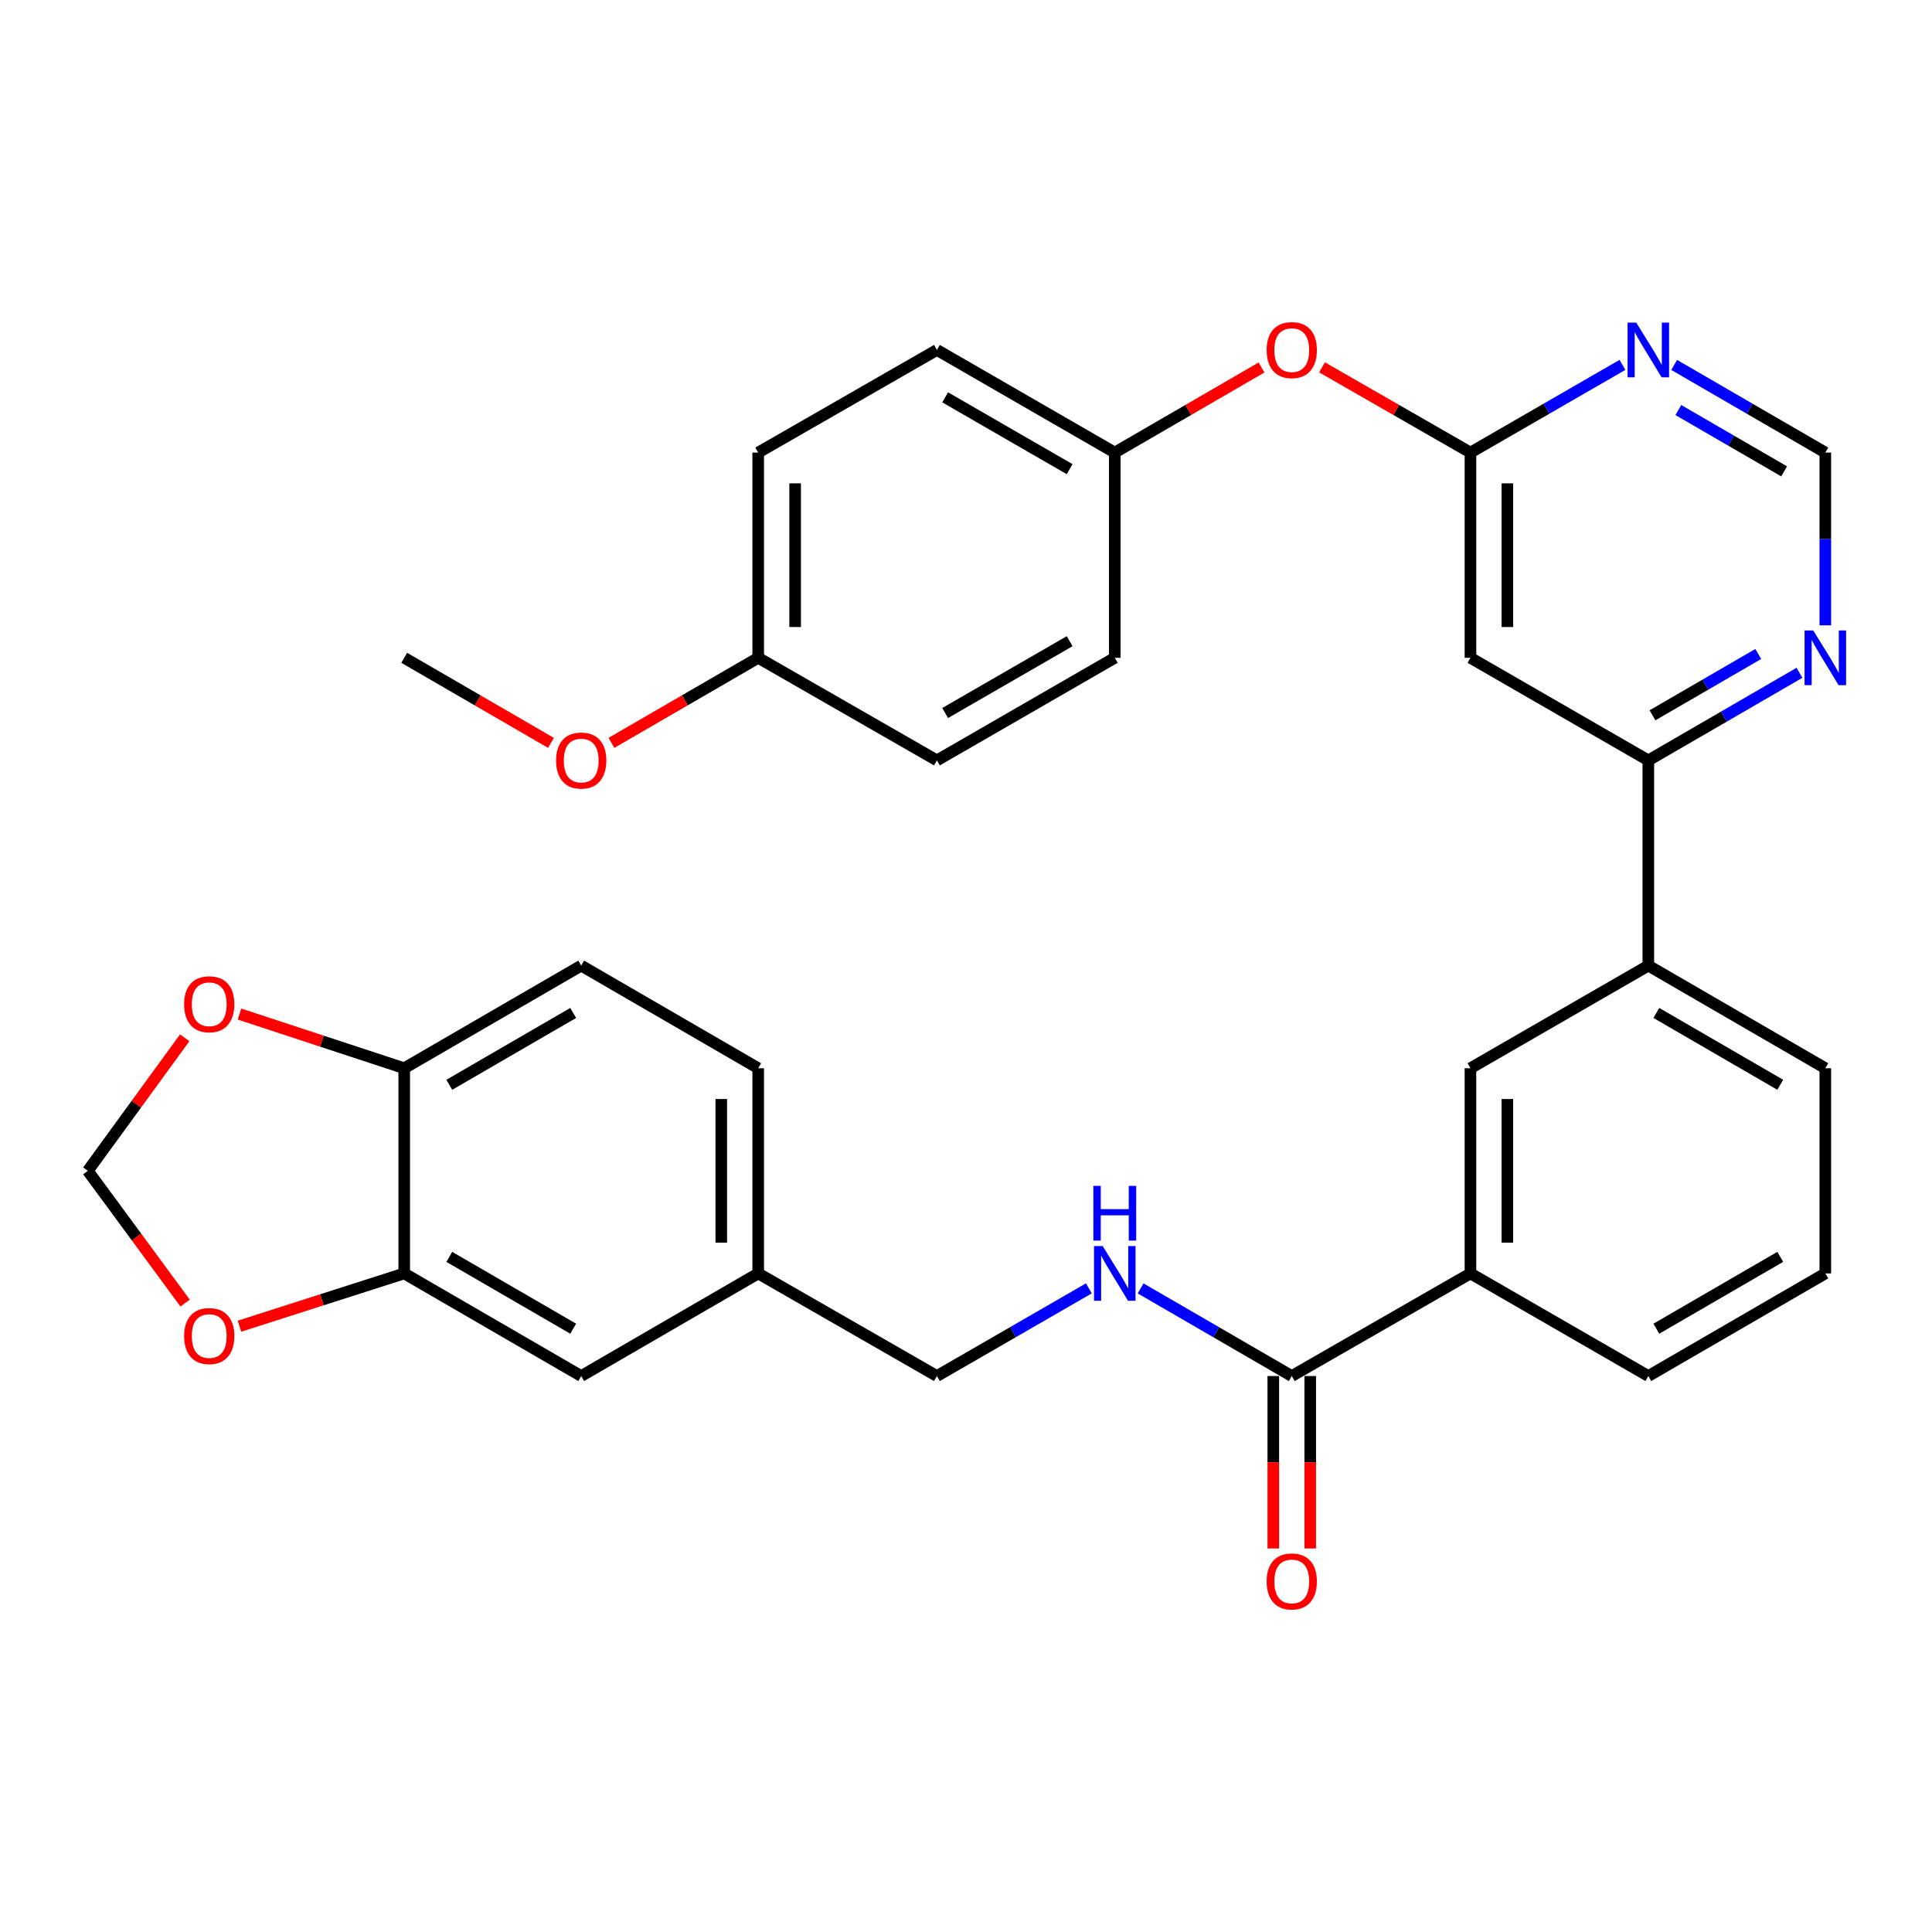 <?xml version='1.0' encoding='iso-8859-1'?>
<svg version='1.1' baseProfile='full'
              xmlns='http://www.w3.org/2000/svg'
                      xmlns:rdkit='http://www.rdkit.org/xml'
                      xmlns:xlink='http://www.w3.org/1999/xlink'
                  xml:space='preserve'
width='1000px' height='1000px' viewBox='0 0 1000 1000'>
<!-- END OF HEADER -->
<rect style='opacity:1.0;fill:#FFFFFF;stroke:none' width='1000' height='1000' x='0' y='0'> </rect>
<path class='bond-0' d='M 761.105,340.482 L 761.105,234.249' style='fill:none;fill-rule:evenodd;stroke:#000000;stroke-width:6px;stroke-linecap:butt;stroke-linejoin:miter;stroke-opacity:1' />
<path class='bond-0' d='M 780.219,324.547 L 780.219,250.184' style='fill:none;fill-rule:evenodd;stroke:#000000;stroke-width:6px;stroke-linecap:butt;stroke-linejoin:miter;stroke-opacity:1' />
<path class='bond-2' d='M 761.105,340.482 L 853.172,393.578' style='fill:none;fill-rule:evenodd;stroke:#000000;stroke-width:6px;stroke-linecap:butt;stroke-linejoin:miter;stroke-opacity:1' />
<path class='bond-3' d='M 761.105,234.249 L 800.44,211.556' style='fill:none;fill-rule:evenodd;stroke:#000000;stroke-width:6px;stroke-linecap:butt;stroke-linejoin:miter;stroke-opacity:1' />
<path class='bond-3' d='M 800.44,211.556 L 839.775,188.862' style='fill:none;fill-rule:evenodd;stroke:#0000FF;stroke-width:6px;stroke-linecap:butt;stroke-linejoin:miter;stroke-opacity:1' />
<path class='bond-15' d='M 761.105,234.249 L 722.692,212.189' style='fill:none;fill-rule:evenodd;stroke:#000000;stroke-width:6px;stroke-linecap:butt;stroke-linejoin:miter;stroke-opacity:1' />
<path class='bond-15' d='M 722.692,212.189 L 684.279,190.13' style='fill:none;fill-rule:evenodd;stroke:#FF0000;stroke-width:6px;stroke-linecap:butt;stroke-linejoin:miter;stroke-opacity:1' />
<path class='bond-1' d='M 668.613,712.234 L 761.105,659.118' style='fill:none;fill-rule:evenodd;stroke:#000000;stroke-width:6px;stroke-linecap:butt;stroke-linejoin:miter;stroke-opacity:1' />
<path class='bond-6' d='M 668.613,712.234 L 629.501,689.557' style='fill:none;fill-rule:evenodd;stroke:#000000;stroke-width:6px;stroke-linecap:butt;stroke-linejoin:miter;stroke-opacity:1' />
<path class='bond-6' d='M 629.501,689.557 L 590.39,666.88' style='fill:none;fill-rule:evenodd;stroke:#0000FF;stroke-width:6px;stroke-linecap:butt;stroke-linejoin:miter;stroke-opacity:1' />
<path class='bond-17' d='M 659.056,712.234 L 659.056,756.863' style='fill:none;fill-rule:evenodd;stroke:#000000;stroke-width:6px;stroke-linecap:butt;stroke-linejoin:miter;stroke-opacity:1' />
<path class='bond-17' d='M 659.056,756.863 L 659.056,801.492' style='fill:none;fill-rule:evenodd;stroke:#FF0000;stroke-width:6px;stroke-linecap:butt;stroke-linejoin:miter;stroke-opacity:1' />
<path class='bond-17' d='M 678.17,712.234 L 678.17,756.863' style='fill:none;fill-rule:evenodd;stroke:#000000;stroke-width:6px;stroke-linecap:butt;stroke-linejoin:miter;stroke-opacity:1' />
<path class='bond-17' d='M 678.17,756.863 L 678.17,801.492' style='fill:none;fill-rule:evenodd;stroke:#FF0000;stroke-width:6px;stroke-linecap:butt;stroke-linejoin:miter;stroke-opacity:1' />
<path class='bond-7' d='M 853.172,393.578 L 853.172,499.8' style='fill:none;fill-rule:evenodd;stroke:#000000;stroke-width:6px;stroke-linecap:butt;stroke-linejoin:miter;stroke-opacity:1' />
<path class='bond-9' d='M 853.172,393.578 L 892.284,370.909' style='fill:none;fill-rule:evenodd;stroke:#000000;stroke-width:6px;stroke-linecap:butt;stroke-linejoin:miter;stroke-opacity:1' />
<path class='bond-9' d='M 892.284,370.909 L 931.396,348.241' style='fill:none;fill-rule:evenodd;stroke:#0000FF;stroke-width:6px;stroke-linecap:butt;stroke-linejoin:miter;stroke-opacity:1' />
<path class='bond-9' d='M 855.321,370.24 L 882.699,354.372' style='fill:none;fill-rule:evenodd;stroke:#000000;stroke-width:6px;stroke-linecap:butt;stroke-linejoin:miter;stroke-opacity:1' />
<path class='bond-9' d='M 882.699,354.372 L 910.078,338.504' style='fill:none;fill-rule:evenodd;stroke:#0000FF;stroke-width:6px;stroke-linecap:butt;stroke-linejoin:miter;stroke-opacity:1' />
<path class='bond-33' d='M 866.56,188.895 L 905.671,211.572' style='fill:none;fill-rule:evenodd;stroke:#0000FF;stroke-width:6px;stroke-linecap:butt;stroke-linejoin:miter;stroke-opacity:1' />
<path class='bond-33' d='M 905.671,211.572 L 944.783,234.249' style='fill:none;fill-rule:evenodd;stroke:#000000;stroke-width:6px;stroke-linecap:butt;stroke-linejoin:miter;stroke-opacity:1' />
<path class='bond-33' d='M 868.706,212.234 L 896.084,228.108' style='fill:none;fill-rule:evenodd;stroke:#0000FF;stroke-width:6px;stroke-linecap:butt;stroke-linejoin:miter;stroke-opacity:1' />
<path class='bond-33' d='M 896.084,228.108 L 923.462,243.982' style='fill:none;fill-rule:evenodd;stroke:#000000;stroke-width:6px;stroke-linecap:butt;stroke-linejoin:miter;stroke-opacity:1' />
<path class='bond-4' d='M 209.222,659.118 L 300.832,712.234' style='fill:none;fill-rule:evenodd;stroke:#000000;stroke-width:6px;stroke-linecap:butt;stroke-linejoin:miter;stroke-opacity:1' />
<path class='bond-4' d='M 232.551,650.549 L 296.678,687.731' style='fill:none;fill-rule:evenodd;stroke:#000000;stroke-width:6px;stroke-linecap:butt;stroke-linejoin:miter;stroke-opacity:1' />
<path class='bond-12' d='M 209.222,659.118 L 166.585,672.778' style='fill:none;fill-rule:evenodd;stroke:#000000;stroke-width:6px;stroke-linecap:butt;stroke-linejoin:miter;stroke-opacity:1' />
<path class='bond-12' d='M 166.585,672.778 L 123.948,686.439' style='fill:none;fill-rule:evenodd;stroke:#FF0000;stroke-width:6px;stroke-linecap:butt;stroke-linejoin:miter;stroke-opacity:1' />
<path class='bond-36' d='M 209.222,659.118 L 209.222,552.917' style='fill:none;fill-rule:evenodd;stroke:#000000;stroke-width:6px;stroke-linecap:butt;stroke-linejoin:miter;stroke-opacity:1' />
<path class='bond-5' d='M 761.105,659.118 L 761.105,552.917' style='fill:none;fill-rule:evenodd;stroke:#000000;stroke-width:6px;stroke-linecap:butt;stroke-linejoin:miter;stroke-opacity:1' />
<path class='bond-5' d='M 780.219,643.188 L 780.219,568.847' style='fill:none;fill-rule:evenodd;stroke:#000000;stroke-width:6px;stroke-linecap:butt;stroke-linejoin:miter;stroke-opacity:1' />
<path class='bond-34' d='M 761.105,659.118 L 853.172,712.234' style='fill:none;fill-rule:evenodd;stroke:#000000;stroke-width:6px;stroke-linecap:butt;stroke-linejoin:miter;stroke-opacity:1' />
<path class='bond-20' d='M 563.605,666.848 L 524.275,689.541' style='fill:none;fill-rule:evenodd;stroke:#0000FF;stroke-width:6px;stroke-linecap:butt;stroke-linejoin:miter;stroke-opacity:1' />
<path class='bond-20' d='M 524.275,689.541 L 484.946,712.234' style='fill:none;fill-rule:evenodd;stroke:#000000;stroke-width:6px;stroke-linecap:butt;stroke-linejoin:miter;stroke-opacity:1' />
<path class='bond-8' d='M 853.172,499.8 L 761.105,552.917' style='fill:none;fill-rule:evenodd;stroke:#000000;stroke-width:6px;stroke-linecap:butt;stroke-linejoin:miter;stroke-opacity:1' />
<path class='bond-30' d='M 853.172,499.8 L 944.783,552.917' style='fill:none;fill-rule:evenodd;stroke:#000000;stroke-width:6px;stroke-linecap:butt;stroke-linejoin:miter;stroke-opacity:1' />
<path class='bond-30' d='M 857.326,524.303 L 921.454,561.485' style='fill:none;fill-rule:evenodd;stroke:#000000;stroke-width:6px;stroke-linecap:butt;stroke-linejoin:miter;stroke-opacity:1' />
<path class='bond-11' d='M 944.783,323.666 L 944.783,278.958' style='fill:none;fill-rule:evenodd;stroke:#0000FF;stroke-width:6px;stroke-linecap:butt;stroke-linejoin:miter;stroke-opacity:1' />
<path class='bond-11' d='M 944.783,278.958 L 944.783,234.249' style='fill:none;fill-rule:evenodd;stroke:#000000;stroke-width:6px;stroke-linecap:butt;stroke-linejoin:miter;stroke-opacity:1' />
<path class='bond-10' d='M 209.222,552.917 L 300.832,499.8' style='fill:none;fill-rule:evenodd;stroke:#000000;stroke-width:6px;stroke-linecap:butt;stroke-linejoin:miter;stroke-opacity:1' />
<path class='bond-10' d='M 232.551,561.485 L 296.678,524.303' style='fill:none;fill-rule:evenodd;stroke:#000000;stroke-width:6px;stroke-linecap:butt;stroke-linejoin:miter;stroke-opacity:1' />
<path class='bond-13' d='M 209.222,552.917 L 166.588,538.894' style='fill:none;fill-rule:evenodd;stroke:#000000;stroke-width:6px;stroke-linecap:butt;stroke-linejoin:miter;stroke-opacity:1' />
<path class='bond-13' d='M 166.588,538.894 L 123.954,524.871' style='fill:none;fill-rule:evenodd;stroke:#FF0000;stroke-width:6px;stroke-linecap:butt;stroke-linejoin:miter;stroke-opacity:1' />
<path class='bond-14' d='M 95.814,674.481 L 70.634,640.252' style='fill:none;fill-rule:evenodd;stroke:#FF0000;stroke-width:6px;stroke-linecap:butt;stroke-linejoin:miter;stroke-opacity:1' />
<path class='bond-14' d='M 70.634,640.252 L 45.455,606.023' style='fill:none;fill-rule:evenodd;stroke:#000000;stroke-width:6px;stroke-linecap:butt;stroke-linejoin:miter;stroke-opacity:1' />
<path class='bond-37' d='M 95.607,537.15 L 70.531,571.586' style='fill:none;fill-rule:evenodd;stroke:#FF0000;stroke-width:6px;stroke-linecap:butt;stroke-linejoin:miter;stroke-opacity:1' />
<path class='bond-37' d='M 70.531,571.586 L 45.455,606.023' style='fill:none;fill-rule:evenodd;stroke:#000000;stroke-width:6px;stroke-linecap:butt;stroke-linejoin:miter;stroke-opacity:1' />
<path class='bond-21' d='M 652.966,190.205 L 614.984,212.227' style='fill:none;fill-rule:evenodd;stroke:#FF0000;stroke-width:6px;stroke-linecap:butt;stroke-linejoin:miter;stroke-opacity:1' />
<path class='bond-21' d='M 614.984,212.227 L 577.002,234.249' style='fill:none;fill-rule:evenodd;stroke:#000000;stroke-width:6px;stroke-linecap:butt;stroke-linejoin:miter;stroke-opacity:1' />
<path class='bond-16' d='M 300.832,712.234 L 392.443,659.118' style='fill:none;fill-rule:evenodd;stroke:#000000;stroke-width:6px;stroke-linecap:butt;stroke-linejoin:miter;stroke-opacity:1' />
<path class='bond-18' d='M 300.832,499.8 L 392.443,552.917' style='fill:none;fill-rule:evenodd;stroke:#000000;stroke-width:6px;stroke-linecap:butt;stroke-linejoin:miter;stroke-opacity:1' />
<path class='bond-19' d='M 392.443,659.118 L 484.946,712.234' style='fill:none;fill-rule:evenodd;stroke:#000000;stroke-width:6px;stroke-linecap:butt;stroke-linejoin:miter;stroke-opacity:1' />
<path class='bond-23' d='M 392.443,659.118 L 392.443,552.917' style='fill:none;fill-rule:evenodd;stroke:#000000;stroke-width:6px;stroke-linecap:butt;stroke-linejoin:miter;stroke-opacity:1' />
<path class='bond-23' d='M 373.329,643.188 L 373.329,568.847' style='fill:none;fill-rule:evenodd;stroke:#000000;stroke-width:6px;stroke-linecap:butt;stroke-linejoin:miter;stroke-opacity:1' />
<path class='bond-24' d='M 577.002,234.249 L 577.002,340.482' style='fill:none;fill-rule:evenodd;stroke:#000000;stroke-width:6px;stroke-linecap:butt;stroke-linejoin:miter;stroke-opacity:1' />
<path class='bond-25' d='M 577.002,234.249 L 484.946,181.133' style='fill:none;fill-rule:evenodd;stroke:#000000;stroke-width:6px;stroke-linecap:butt;stroke-linejoin:miter;stroke-opacity:1' />
<path class='bond-25' d='M 553.641,242.838 L 489.201,205.656' style='fill:none;fill-rule:evenodd;stroke:#000000;stroke-width:6px;stroke-linecap:butt;stroke-linejoin:miter;stroke-opacity:1' />
<path class='bond-22' d='M 392.443,340.482 L 392.443,234.249' style='fill:none;fill-rule:evenodd;stroke:#000000;stroke-width:6px;stroke-linecap:butt;stroke-linejoin:miter;stroke-opacity:1' />
<path class='bond-22' d='M 411.557,324.547 L 411.557,250.184' style='fill:none;fill-rule:evenodd;stroke:#000000;stroke-width:6px;stroke-linecap:butt;stroke-linejoin:miter;stroke-opacity:1' />
<path class='bond-28' d='M 392.443,340.482 L 354.461,362.496' style='fill:none;fill-rule:evenodd;stroke:#000000;stroke-width:6px;stroke-linecap:butt;stroke-linejoin:miter;stroke-opacity:1' />
<path class='bond-28' d='M 354.461,362.496 L 316.479,384.509' style='fill:none;fill-rule:evenodd;stroke:#FF0000;stroke-width:6px;stroke-linecap:butt;stroke-linejoin:miter;stroke-opacity:1' />
<path class='bond-35' d='M 392.443,340.482 L 484.946,393.578' style='fill:none;fill-rule:evenodd;stroke:#000000;stroke-width:6px;stroke-linecap:butt;stroke-linejoin:miter;stroke-opacity:1' />
<path class='bond-27' d='M 577.002,340.482 L 484.946,393.578' style='fill:none;fill-rule:evenodd;stroke:#000000;stroke-width:6px;stroke-linecap:butt;stroke-linejoin:miter;stroke-opacity:1' />
<path class='bond-27' d='M 553.644,331.889 L 489.204,369.056' style='fill:none;fill-rule:evenodd;stroke:#000000;stroke-width:6px;stroke-linecap:butt;stroke-linejoin:miter;stroke-opacity:1' />
<path class='bond-26' d='M 484.946,181.133 L 392.443,234.249' style='fill:none;fill-rule:evenodd;stroke:#000000;stroke-width:6px;stroke-linecap:butt;stroke-linejoin:miter;stroke-opacity:1' />
<path class='bond-32' d='M 285.185,384.509 L 247.203,362.496' style='fill:none;fill-rule:evenodd;stroke:#FF0000;stroke-width:6px;stroke-linecap:butt;stroke-linejoin:miter;stroke-opacity:1' />
<path class='bond-32' d='M 247.203,362.496 L 209.222,340.482' style='fill:none;fill-rule:evenodd;stroke:#000000;stroke-width:6px;stroke-linecap:butt;stroke-linejoin:miter;stroke-opacity:1' />
<path class='bond-29' d='M 853.172,712.234 L 944.783,659.118' style='fill:none;fill-rule:evenodd;stroke:#000000;stroke-width:6px;stroke-linecap:butt;stroke-linejoin:miter;stroke-opacity:1' />
<path class='bond-29' d='M 857.326,687.731 L 921.454,650.549' style='fill:none;fill-rule:evenodd;stroke:#000000;stroke-width:6px;stroke-linecap:butt;stroke-linejoin:miter;stroke-opacity:1' />
<path class='bond-31' d='M 944.783,552.917 L 944.783,659.118' style='fill:none;fill-rule:evenodd;stroke:#000000;stroke-width:6px;stroke-linecap:butt;stroke-linejoin:miter;stroke-opacity:1' />
<path  class='atom-4' d='M 846.912 166.973
L 856.192 181.973
Q 857.112 183.453, 858.592 186.133
Q 860.072 188.813, 860.152 188.973
L 860.152 166.973
L 863.912 166.973
L 863.912 195.293
L 860.032 195.293
L 850.072 178.893
Q 848.912 176.973, 847.672 174.773
Q 846.472 172.573, 846.112 171.893
L 846.112 195.293
L 842.432 195.293
L 842.432 166.973
L 846.912 166.973
' fill='#0000FF'/>
<path  class='atom-7' d='M 570.742 644.958
L 580.022 659.958
Q 580.942 661.438, 582.422 664.118
Q 583.902 666.798, 583.982 666.958
L 583.982 644.958
L 587.742 644.958
L 587.742 673.278
L 583.862 673.278
L 573.902 656.878
Q 572.742 654.958, 571.502 652.758
Q 570.302 650.558, 569.942 649.878
L 569.942 673.278
L 566.262 673.278
L 566.262 644.958
L 570.742 644.958
' fill='#0000FF'/>
<path  class='atom-7' d='M 565.922 613.806
L 569.762 613.806
L 569.762 625.846
L 584.242 625.846
L 584.242 613.806
L 588.082 613.806
L 588.082 642.126
L 584.242 642.126
L 584.242 629.046
L 569.762 629.046
L 569.762 642.126
L 565.922 642.126
L 565.922 613.806
' fill='#0000FF'/>
<path  class='atom-10' d='M 938.523 326.322
L 947.803 341.322
Q 948.723 342.802, 950.203 345.482
Q 951.683 348.162, 951.763 348.322
L 951.763 326.322
L 955.523 326.322
L 955.523 354.642
L 951.643 354.642
L 941.683 338.242
Q 940.523 336.322, 939.283 334.122
Q 938.083 331.922, 937.723 331.242
L 937.723 354.642
L 934.043 354.642
L 934.043 326.322
L 938.523 326.322
' fill='#0000FF'/>
<path  class='atom-13' d='M 95.298 691.533
Q 95.298 684.733, 98.658 680.933
Q 102.018 677.133, 108.298 677.133
Q 114.578 677.133, 117.938 680.933
Q 121.298 684.733, 121.298 691.533
Q 121.298 698.413, 117.898 702.333
Q 114.498 706.213, 108.298 706.213
Q 102.058 706.213, 98.658 702.333
Q 95.298 698.453, 95.298 691.533
M 108.298 703.013
Q 112.618 703.013, 114.938 700.133
Q 117.298 697.213, 117.298 691.533
Q 117.298 685.973, 114.938 683.173
Q 112.618 680.333, 108.298 680.333
Q 103.978 680.333, 101.618 683.133
Q 99.298 685.933, 99.298 691.533
Q 99.298 697.253, 101.618 700.133
Q 103.978 703.013, 108.298 703.013
' fill='#FF0000'/>
<path  class='atom-14' d='M 95.298 519.801
Q 95.298 513.001, 98.658 509.201
Q 102.018 505.401, 108.298 505.401
Q 114.578 505.401, 117.938 509.201
Q 121.298 513.001, 121.298 519.801
Q 121.298 526.681, 117.898 530.601
Q 114.498 534.481, 108.298 534.481
Q 102.058 534.481, 98.658 530.601
Q 95.298 526.721, 95.298 519.801
M 108.298 531.281
Q 112.618 531.281, 114.938 528.401
Q 117.298 525.481, 117.298 519.801
Q 117.298 514.241, 114.938 511.441
Q 112.618 508.601, 108.298 508.601
Q 103.978 508.601, 101.618 511.401
Q 99.298 514.201, 99.298 519.801
Q 99.298 525.521, 101.618 528.401
Q 103.978 531.281, 108.298 531.281
' fill='#FF0000'/>
<path  class='atom-16' d='M 655.613 181.213
Q 655.613 174.413, 658.973 170.613
Q 662.333 166.813, 668.613 166.813
Q 674.893 166.813, 678.253 170.613
Q 681.613 174.413, 681.613 181.213
Q 681.613 188.093, 678.213 192.013
Q 674.813 195.893, 668.613 195.893
Q 662.373 195.893, 658.973 192.013
Q 655.613 188.133, 655.613 181.213
M 668.613 192.693
Q 672.933 192.693, 675.253 189.813
Q 677.613 186.893, 677.613 181.213
Q 677.613 175.653, 675.253 172.853
Q 672.933 170.013, 668.613 170.013
Q 664.293 170.013, 661.933 172.813
Q 659.613 175.613, 659.613 181.213
Q 659.613 186.933, 661.933 189.813
Q 664.293 192.693, 668.613 192.693
' fill='#FF0000'/>
<path  class='atom-18' d='M 655.613 818.547
Q 655.613 811.747, 658.973 807.947
Q 662.333 804.147, 668.613 804.147
Q 674.893 804.147, 678.253 807.947
Q 681.613 811.747, 681.613 818.547
Q 681.613 825.427, 678.213 829.347
Q 674.813 833.227, 668.613 833.227
Q 662.373 833.227, 658.973 829.347
Q 655.613 825.467, 655.613 818.547
M 668.613 830.027
Q 672.933 830.027, 675.253 827.147
Q 677.613 824.227, 677.613 818.547
Q 677.613 812.987, 675.253 810.187
Q 672.933 807.347, 668.613 807.347
Q 664.293 807.347, 661.933 810.147
Q 659.613 812.947, 659.613 818.547
Q 659.613 824.267, 661.933 827.147
Q 664.293 830.027, 668.613 830.027
' fill='#FF0000'/>
<path  class='atom-29' d='M 287.832 393.658
Q 287.832 386.858, 291.192 383.058
Q 294.552 379.258, 300.832 379.258
Q 307.112 379.258, 310.472 383.058
Q 313.832 386.858, 313.832 393.658
Q 313.832 400.538, 310.432 404.458
Q 307.032 408.338, 300.832 408.338
Q 294.592 408.338, 291.192 404.458
Q 287.832 400.578, 287.832 393.658
M 300.832 405.138
Q 305.152 405.138, 307.472 402.258
Q 309.832 399.338, 309.832 393.658
Q 309.832 388.098, 307.472 385.298
Q 305.152 382.458, 300.832 382.458
Q 296.512 382.458, 294.152 385.258
Q 291.832 388.058, 291.832 393.658
Q 291.832 399.378, 294.152 402.258
Q 296.512 405.138, 300.832 405.138
' fill='#FF0000'/>
</svg>
